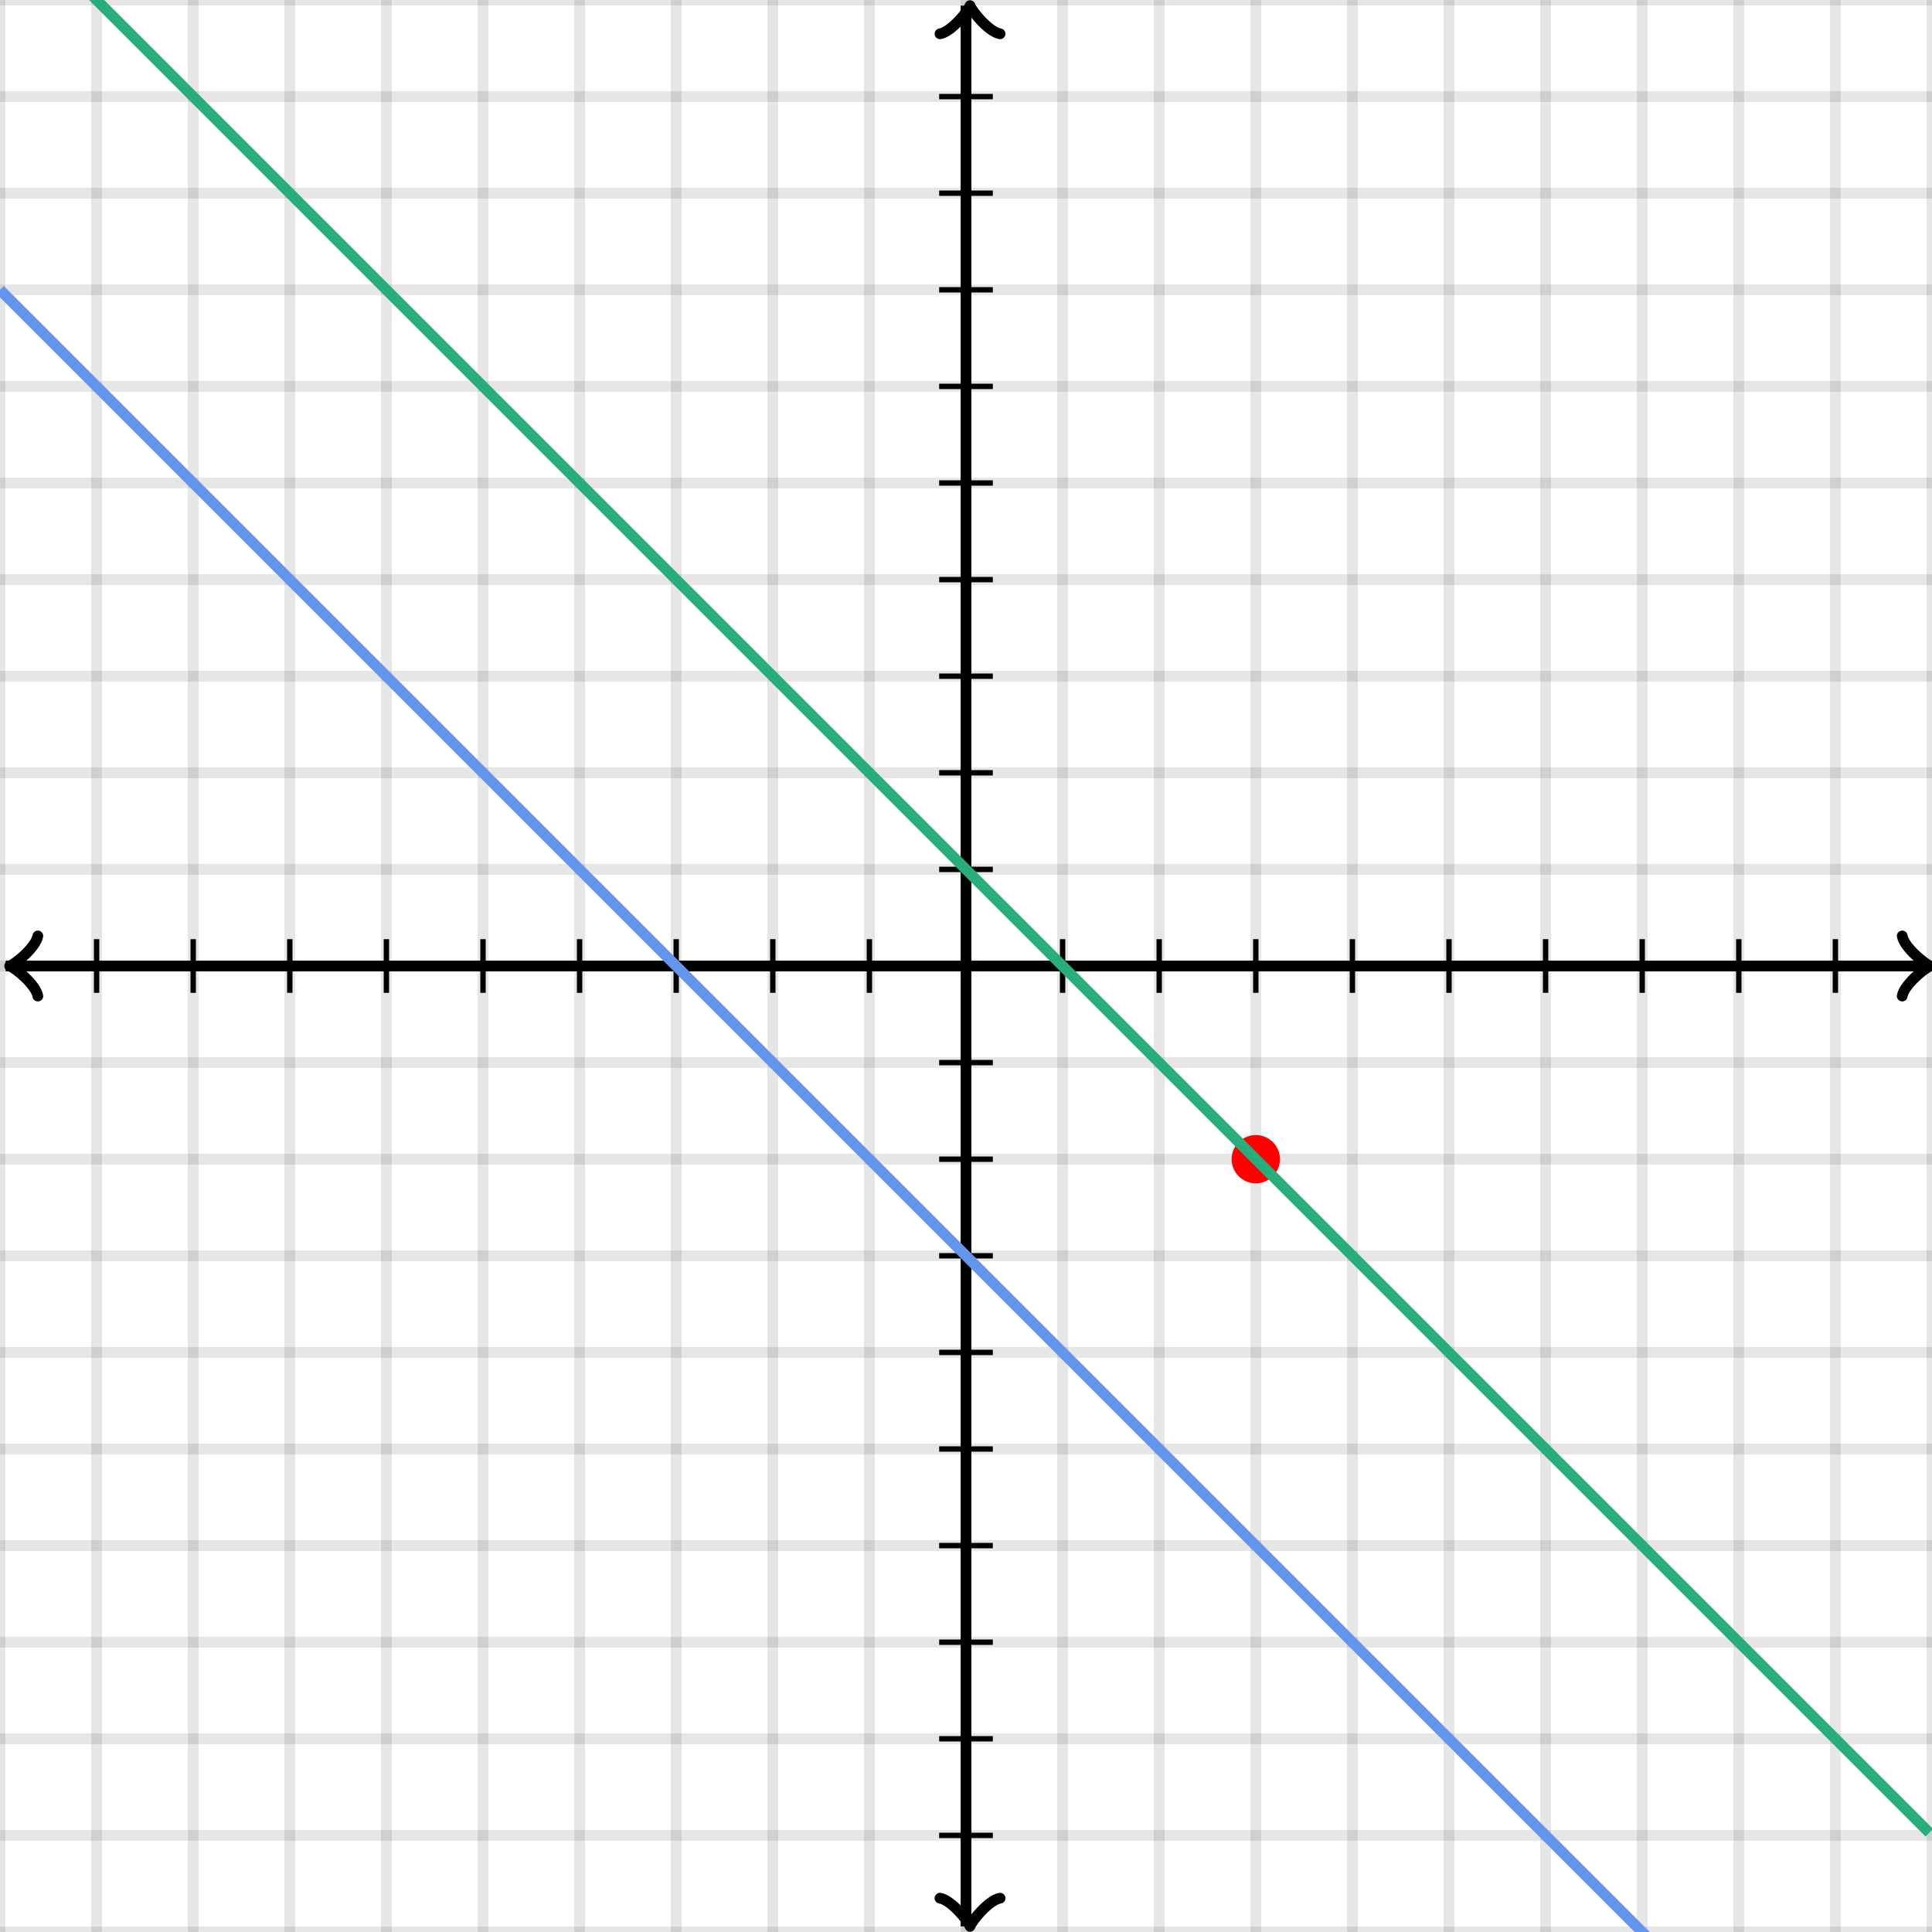 <svg xmlns="http://www.w3.org/2000/svg" version="1.1" width="360" height="360" viewBox="0 0 360 360"><defs/><path fill="none" stroke="#000000" d="M 0,360 L 0,0" style="stroke-width: 2px;opacity: 0.1" stroke-width="2" opacity="0.1"/><path fill="none" stroke="#000000" d="M 18,360 L 18,0" style="stroke-width: 2px;opacity: 0.1" stroke-width="2" opacity="0.1"/><path fill="none" stroke="#000000" d="M 36,360 L 36,0" style="stroke-width: 2px;opacity: 0.1" stroke-width="2" opacity="0.1"/><path fill="none" stroke="#000000" d="M 54,360 L 54,0" style="stroke-width: 2px;opacity: 0.1" stroke-width="2" opacity="0.1"/><path fill="none" stroke="#000000" d="M 72,360 L 72,0" style="stroke-width: 2px;opacity: 0.1" stroke-width="2" opacity="0.1"/><path fill="none" stroke="#000000" d="M 90,360 L 90,0" style="stroke-width: 2px;opacity: 0.1" stroke-width="2" opacity="0.1"/><path fill="none" stroke="#000000" d="M 108,360 L 108,0" style="stroke-width: 2px;opacity: 0.1" stroke-width="2" opacity="0.1"/><path fill="none" stroke="#000000" d="M 126,360 L 126,0" style="stroke-width: 2px;opacity: 0.1" stroke-width="2" opacity="0.1"/><path fill="none" stroke="#000000" d="M 144,360 L 144,0" style="stroke-width: 2px;opacity: 0.1" stroke-width="2" opacity="0.1"/><path fill="none" stroke="#000000" d="M 162,360 L 162,0" style="stroke-width: 2px;opacity: 0.1" stroke-width="2" opacity="0.1"/><path fill="none" stroke="#000000" d="M 180,360 L 180,0" style="stroke-width: 2px;opacity: 0.1" stroke-width="2" opacity="0.1"/><path fill="none" stroke="#000000" d="M 198,360 L 198,0" style="stroke-width: 2px;opacity: 0.1" stroke-width="2" opacity="0.1"/><path fill="none" stroke="#000000" d="M 216,360 L 216,0" style="stroke-width: 2px;opacity: 0.1" stroke-width="2" opacity="0.1"/><path fill="none" stroke="#000000" d="M 234,360 L 234,0" style="stroke-width: 2px;opacity: 0.1" stroke-width="2" opacity="0.1"/><path fill="none" stroke="#000000" d="M 252,360 L 252,0" style="stroke-width: 2px;opacity: 0.1" stroke-width="2" opacity="0.1"/><path fill="none" stroke="#000000" d="M 270,360 L 270,0" style="stroke-width: 2px;opacity: 0.1" stroke-width="2" opacity="0.1"/><path fill="none" stroke="#000000" d="M 288,360 L 288,0" style="stroke-width: 2px;opacity: 0.1" stroke-width="2" opacity="0.1"/><path fill="none" stroke="#000000" d="M 306,360 L 306,0" style="stroke-width: 2px;opacity: 0.1" stroke-width="2" opacity="0.1"/><path fill="none" stroke="#000000" d="M 324,360 L 324,0" style="stroke-width: 2px;opacity: 0.1" stroke-width="2" opacity="0.1"/><path fill="none" stroke="#000000" d="M 342,360 L 342,0" style="stroke-width: 2px;opacity: 0.1" stroke-width="2" opacity="0.1"/><path fill="none" stroke="#000000" d="M 360,360 L 360,0" style="stroke-width: 2px;opacity: 0.1" stroke-width="2" opacity="0.1"/><path fill="none" stroke="#000000" d="M 0,360 L 360,360" style="stroke-width: 2px;opacity: 0.1" stroke-width="2" opacity="0.1"/><path fill="none" stroke="#000000" d="M 0,342 L 360,342" style="stroke-width: 2px;opacity: 0.1" stroke-width="2" opacity="0.1"/><path fill="none" stroke="#000000" d="M 0,324 L 360,324" style="stroke-width: 2px;opacity: 0.1" stroke-width="2" opacity="0.1"/><path fill="none" stroke="#000000" d="M 0,306 L 360,306" style="stroke-width: 2px;opacity: 0.1" stroke-width="2" opacity="0.1"/><path fill="none" stroke="#000000" d="M 0,288 L 360,288" style="stroke-width: 2px;opacity: 0.1" stroke-width="2" opacity="0.1"/><path fill="none" stroke="#000000" d="M 0,270 L 360,270" style="stroke-width: 2px;opacity: 0.1" stroke-width="2" opacity="0.1"/><path fill="none" stroke="#000000" d="M 0,252 L 360,252" style="stroke-width: 2px;opacity: 0.1" stroke-width="2" opacity="0.1"/><path fill="none" stroke="#000000" d="M 0,234 L 360,234" style="stroke-width: 2px;opacity: 0.1" stroke-width="2" opacity="0.1"/><path fill="none" stroke="#000000" d="M 0,216 L 360,216" style="stroke-width: 2px;opacity: 0.1" stroke-width="2" opacity="0.1"/><path fill="none" stroke="#000000" d="M 0,198 L 360,198" style="stroke-width: 2px;opacity: 0.1" stroke-width="2" opacity="0.1"/><path fill="none" stroke="#000000" d="M 0,180 L 360,180" style="stroke-width: 2px;opacity: 0.1" stroke-width="2" opacity="0.1"/><path fill="none" stroke="#000000" d="M 0,162 L 360,162" style="stroke-width: 2px;opacity: 0.1" stroke-width="2" opacity="0.1"/><path fill="none" stroke="#000000" d="M 0,144 L 360,144" style="stroke-width: 2px;opacity: 0.1" stroke-width="2" opacity="0.1"/><path fill="none" stroke="#000000" d="M 0,126 L 360,126" style="stroke-width: 2px;opacity: 0.1" stroke-width="2" opacity="0.1"/><path fill="none" stroke="#000000" d="M 0,108 L 360,108" style="stroke-width: 2px;opacity: 0.1" stroke-width="2" opacity="0.1"/><path fill="none" stroke="#000000" d="M 0,90 L 360,90" style="stroke-width: 2px;opacity: 0.1" stroke-width="2" opacity="0.1"/><path fill="none" stroke="#000000" d="M 0,72 L 360,72" style="stroke-width: 2px;opacity: 0.1" stroke-width="2" opacity="0.1"/><path fill="none" stroke="#000000" d="M 0,54 L 360,54" style="stroke-width: 2px;opacity: 0.1" stroke-width="2" opacity="0.1"/><path fill="none" stroke="#000000" d="M 0,36 L 360,36" style="stroke-width: 2px;opacity: 0.1" stroke-width="2" opacity="0.1"/><path fill="none" stroke="#000000" d="M 0,18 L 360,18" style="stroke-width: 2px;opacity: 0.1" stroke-width="2" opacity="0.1"/><path fill="none" stroke="#000000" d="M 0,0 L 360,0" style="stroke-width: 2px;opacity: 0.1" stroke-width="2" opacity="0.1"/><path fill="none" stroke="#000000" d="M -3.45,185.6 C -3.1,183.5 0.75,180.35 1.8,180 C 0.75,179.65 -3.1,176.5 -3.45,174.4" transform="rotate(180 1.8 180)" style="stroke-width: 2px;opacity: 1;stroke-linejoin: round;stroke-linecap: round" stroke-width="2" opacity="1" stroke-linejoin="round" stroke-linecap="round"/><path fill="none" stroke="#000000" d="M 180,180 S 180,180 1.05,180" style="stroke-width: 2px;opacity: 1" stroke-width="2" opacity="1"/><path fill="none" stroke="#000000" d="M 354.45,185.6 C 354.8,183.5 358.65,180.35 359.7,180 C 358.65,179.65 354.8,176.5 354.45,174.4" transform="" style="stroke-width: 2px;opacity: 1;stroke-linejoin: round;stroke-linecap: round" stroke-width="2" opacity="1" stroke-linejoin="round" stroke-linecap="round"/><path fill="none" stroke="#000000" d="M 180,180 S 180,180 358.95,180" style="stroke-width: 2px;opacity: 1" stroke-width="2" opacity="1"/><path fill="none" stroke="#000000" d="M 175.5,364.55 C 175.85,362.45 179.7,359.3 180.75,358.95 C 179.7,358.6 175.85,355.45 175.5,353.35" transform="rotate(90 180.75 358.95)" style="stroke-width: 2px;opacity: 1;stroke-linejoin: round;stroke-linecap: round" stroke-width="2" opacity="1" stroke-linejoin="round" stroke-linecap="round"/><path fill="none" stroke="#000000" d="M 180,180 S 180,180 180,358.95" style="stroke-width: 2px;opacity: 1" stroke-width="2" opacity="1"/><path fill="none" stroke="#000000" d="M 175.5,6.65 C 175.85,4.55 179.7,1.4 180.75,1.05 C 179.7,0.7 175.85,-2.45 175.5,-4.55" transform="rotate(-90 180.75 1.05)" style="stroke-width: 2px;opacity: 1;stroke-linejoin: round;stroke-linecap: round" stroke-width="2" opacity="1" stroke-linejoin="round" stroke-linecap="round"/><path fill="none" stroke="#000000" d="M 180,180 S 180,180 180,1.05" style="stroke-width: 2px;opacity: 1" stroke-width="2" opacity="1"/><path fill="none" stroke="#000000" d="M 198,185 L 198,175" style="stroke-width: 1px;opacity: 1" stroke-width="1" opacity="1"/><path fill="none" stroke="#000000" d="M 216,185 L 216,175" style="stroke-width: 1px;opacity: 1" stroke-width="1" opacity="1"/><path fill="none" stroke="#000000" d="M 234,185 L 234,175" style="stroke-width: 1px;opacity: 1" stroke-width="1" opacity="1"/><path fill="none" stroke="#000000" d="M 252,185 L 252,175" style="stroke-width: 1px;opacity: 1" stroke-width="1" opacity="1"/><path fill="none" stroke="#000000" d="M 270,185 L 270,175" style="stroke-width: 1px;opacity: 1" stroke-width="1" opacity="1"/><path fill="none" stroke="#000000" d="M 288,185 L 288,175" style="stroke-width: 1px;opacity: 1" stroke-width="1" opacity="1"/><path fill="none" stroke="#000000" d="M 306,185 L 306,175" style="stroke-width: 1px;opacity: 1" stroke-width="1" opacity="1"/><path fill="none" stroke="#000000" d="M 324,185 L 324,175" style="stroke-width: 1px;opacity: 1" stroke-width="1" opacity="1"/><path fill="none" stroke="#000000" d="M 342,185 L 342,175" style="stroke-width: 1px;opacity: 1" stroke-width="1" opacity="1"/><path fill="none" stroke="#000000" d="M 162,185 L 162,175" style="stroke-width: 1px;opacity: 1" stroke-width="1" opacity="1"/><path fill="none" stroke="#000000" d="M 144,185 L 144,175" style="stroke-width: 1px;opacity: 1" stroke-width="1" opacity="1"/><path fill="none" stroke="#000000" d="M 126,185 L 126,175" style="stroke-width: 1px;opacity: 1" stroke-width="1" opacity="1"/><path fill="none" stroke="#000000" d="M 108,185 L 108,175" style="stroke-width: 1px;opacity: 1" stroke-width="1" opacity="1"/><path fill="none" stroke="#000000" d="M 90,185 L 90,175" style="stroke-width: 1px;opacity: 1" stroke-width="1" opacity="1"/><path fill="none" stroke="#000000" d="M 72,185 L 72,175" style="stroke-width: 1px;opacity: 1" stroke-width="1" opacity="1"/><path fill="none" stroke="#000000" d="M 54,185 L 54,175" style="stroke-width: 1px;opacity: 1" stroke-width="1" opacity="1"/><path fill="none" stroke="#000000" d="M 36,185 L 36,175" style="stroke-width: 1px;opacity: 1" stroke-width="1" opacity="1"/><path fill="none" stroke="#000000" d="M 18,185 L 18,175" style="stroke-width: 1px;opacity: 1" stroke-width="1" opacity="1"/><path fill="none" stroke="#000000" d="M 175,162 L 185,162" style="stroke-width: 1px;opacity: 1" stroke-width="1" opacity="1"/><path fill="none" stroke="#000000" d="M 175,144 L 185,144" style="stroke-width: 1px;opacity: 1" stroke-width="1" opacity="1"/><path fill="none" stroke="#000000" d="M 175,126 L 185,126" style="stroke-width: 1px;opacity: 1" stroke-width="1" opacity="1"/><path fill="none" stroke="#000000" d="M 175,108 L 185,108" style="stroke-width: 1px;opacity: 1" stroke-width="1" opacity="1"/><path fill="none" stroke="#000000" d="M 175,90 L 185,90" style="stroke-width: 1px;opacity: 1" stroke-width="1" opacity="1"/><path fill="none" stroke="#000000" d="M 175,72 L 185,72" style="stroke-width: 1px;opacity: 1" stroke-width="1" opacity="1"/><path fill="none" stroke="#000000" d="M 175,54 L 185,54" style="stroke-width: 1px;opacity: 1" stroke-width="1" opacity="1"/><path fill="none" stroke="#000000" d="M 175,36 L 185,36" style="stroke-width: 1px;opacity: 1" stroke-width="1" opacity="1"/><path fill="none" stroke="#000000" d="M 175,18 L 185,18" style="stroke-width: 1px;opacity: 1" stroke-width="1" opacity="1"/><path fill="none" stroke="#000000" d="M 175,198 L 185,198" style="stroke-width: 1px;opacity: 1" stroke-width="1" opacity="1"/><path fill="none" stroke="#000000" d="M 175,216 L 185,216" style="stroke-width: 1px;opacity: 1" stroke-width="1" opacity="1"/><path fill="none" stroke="#000000" d="M 175,234 L 185,234" style="stroke-width: 1px;opacity: 1" stroke-width="1" opacity="1"/><path fill="none" stroke="#000000" d="M 175,252 L 185,252" style="stroke-width: 1px;opacity: 1" stroke-width="1" opacity="1"/><path fill="none" stroke="#000000" d="M 175,270 L 185,270" style="stroke-width: 1px;opacity: 1" stroke-width="1" opacity="1"/><path fill="none" stroke="#000000" d="M 175,288 L 185,288" style="stroke-width: 1px;opacity: 1" stroke-width="1" opacity="1"/><path fill="none" stroke="#000000" d="M 175,306 L 185,306" style="stroke-width: 1px;opacity: 1" stroke-width="1" opacity="1"/><path fill="none" stroke="#000000" d="M 175,324 L 185,324" style="stroke-width: 1px;opacity: 1" stroke-width="1" opacity="1"/><path fill="none" stroke="#000000" d="M 175,342 L 185,342" style="stroke-width: 1px;opacity: 1" stroke-width="1" opacity="1"/><path fill="none" stroke="#6495ed" d="M 0,54 L 0.5,54.5 L 1,55 L 1.5,55.5 L 2,56 L 2.5,56.5 L 3,57 L 3.5,57.5 L 4,58 L 4.5,58.5 L 5,59 L 5.5,59.5 L 6,60 L 6.5,60.5 L 7,61 L 7.5,61.5 L 8,62 L 8.5,62.5 L 9,63 L 9.5,63.5 L 10,64 L 10.5,64.5 L 11,65 L 11.5,65.5 L 12,66 L 12.5,66.5 L 13,67 L 13.5,67.5 L 14,68 L 14.5,68.5 L 15,69 L 15.5,69.5 L 16,70 L 16.5,70.5 L 17,71 L 17.5,71.5 L 18,72 L 18.5,72.5 L 19,73 L 19.5,73.5 L 20,74 L 20.5,74.5 L 21,75 L 21.5,75.5 L 22,76 L 22.5,76.5 L 23,77 L 23.5,77.5 L 24,78 L 24.5,78.5 L 25,79 L 25.5,79.5 L 26,80 L 26.5,80.5 L 27,81 L 27.5,81.5 L 28,82 L 28.5,82.5 L 29,83 L 29.5,83.5 L 30,84 L 30.5,84.5 L 31,85 L 31.5,85.5 L 32,86 L 32.5,86.5 L 33,87 L 33.5,87.5 L 34,88 L 34.5,88.5 L 35,89 L 35.5,89.5 L 36,90 L 36.5,90.5 L 37,91 L 37.5,91.5 L 38,92 L 38.5,92.5 L 39,93 L 39.5,93.5 L 40,94 L 40.5,94.5 L 41,95 L 41.5,95.5 L 42,96 L 42.5,96.5 L 43,97 L 43.5,97.5 L 44,98 L 44.5,98.5 L 45,99 L 45.5,99.5 L 46,100 L 46.5,100.5 L 47,101 L 47.5,101.5 L 48,102 L 48.5,102.5 L 49,103 L 49.5,103.5 L 50,104 L 50.5,104.5 L 51,105 L 51.5,105.5 L 52,106 L 52.5,106.5 L 53,107 L 53.5,107.5 L 54,108 L 54.5,108.5 L 55,109 L 55.5,109.5 L 56,110 L 56.5,110.5 L 57,111 L 57.5,111.5 L 58,112 L 58.5,112.5 L 59,113 L 59.5,113.5 L 60,114 L 60.5,114.5 L 61,115 L 61.5,115.5 L 62,116 L 62.5,116.5 L 63,117 L 63.5,117.5 L 64,118 L 64.5,118.5 L 65,119 L 65.5,119.5 L 66,120 L 66.5,120.5 L 67,121 L 67.5,121.5 L 68,122 L 68.5,122.5 L 69,123 L 69.5,123.5 L 70,124 L 70.5,124.5 L 71,125 L 71.5,125.5 L 72,126 L 72.5,126.5 L 73,127 L 73.5,127.5 L 74,128 L 74.5,128.5 L 75,129 L 75.5,129.5 L 76,130 L 76.5,130.5 L 77,131 L 77.5,131.5 L 78,132 L 78.5,132.5 L 79,133 L 79.5,133.5 L 80,134 L 80.5,134.5 L 81,135 L 81.5,135.5 L 82,136 L 82.5,136.5 L 83,137 L 83.5,137.5 L 84,138 L 84.5,138.5 L 85,139 L 85.5,139.5 L 86,140 L 86.5,140.5 L 87,141 L 87.5,141.5 L 88,142 L 88.5,142.5 L 89,143 L 89.5,143.5 L 90,144 L 90.5,144.5 L 91,145 L 91.5,145.5 L 92,146 L 92.5,146.5 L 93,147 L 93.5,147.5 L 94,148 L 94.5,148.5 L 95,149 L 95.5,149.5 L 96,150 L 96.5,150.5 L 97,151 L 97.5,151.5 L 98,152 L 98.5,152.5 L 99,153 L 99.5,153.5 L 100,154 L 100.5,154.5 L 101,155 L 101.5,155.5 L 102,156 L 102.5,156.5 L 103,157 L 103.5,157.5 L 104,158 L 104.5,158.5 L 105,159 L 105.5,159.5 L 106,160 L 106.5,160.5 L 107,161 L 107.5,161.5 L 108,162 L 108.5,162.5 L 109,163 L 109.5,163.5 L 110,164 L 110.5,164.5 L 111,165 L 111.5,165.5 L 112,166 L 112.5,166.5 L 113,167 L 113.5,167.5 L 114,168 L 114.5,168.5 L 115,169 L 115.5,169.5 L 116,170 L 116.5,170.5 L 117,171 L 117.5,171.5 L 118,172 L 118.5,172.5 L 119,173 L 119.5,173.5 L 120,174 L 120.5,174.5 L 121,175 L 121.5,175.5 L 122,176 L 122.5,176.5 L 123,177 L 123.5,177.5 L 124,178 L 124.5,178.5 L 125,179 L 125.5,179.5 L 126,180 L 126.5,180.5 L 127,181 L 127.5,181.5 L 128,182 L 128.5,182.5 L 129,183 L 129.5,183.5 L 130,184 L 130.5,184.5 L 131,185 L 131.5,185.5 L 132,186 L 132.5,186.5 L 133,187 L 133.5,187.5 L 134,188 L 134.5,188.5 L 135,189 L 135.5,189.5 L 136,190 L 136.5,190.5 L 137,191 L 137.5,191.5 L 138,192 L 138.5,192.5 L 139,193 L 139.5,193.5 L 140,194 L 140.5,194.5 L 141,195 L 141.5,195.5 L 142,196 L 142.5,196.5 L 143,197 L 143.5,197.5 L 144,198 L 144.5,198.5 L 145,199 L 145.5,199.5 L 146,200 L 146.5,200.5 L 147,201 L 147.5,201.5 L 148,202 L 148.5,202.5 L 149,203 L 149.5,203.5 L 150,204 L 150.5,204.5 L 151,205 L 151.5,205.5 L 152,206 L 152.5,206.5 L 153,207 L 153.5,207.5 L 154,208 L 154.5,208.5 L 155,209 L 155.5,209.5 L 156,210 L 156.5,210.5 L 157,211 L 157.5,211.5 L 158,212 L 158.5,212.5 L 159,213 L 159.5,213.5 L 160,214 L 160.5,214.5 L 161,215 L 161.5,215.5 L 162,216 L 162.5,216.5 L 163,217 L 163.5,217.5 L 164,218 L 164.5,218.5 L 165,219 L 165.5,219.5 L 166,220 L 166.5,220.5 L 167,221 L 167.5,221.5 L 168,222 L 168.5,222.5 L 169,223 L 169.5,223.5 L 170,224 L 170.5,224.5 L 171,225 L 171.5,225.5 L 172,226 L 172.5,226.5 L 173,227 L 173.5,227.5 L 174,228 L 174.5,228.5 L 175,229 L 175.5,229.5 L 176,230 L 176.5,230.5 L 177,231 L 177.5,231.5 L 178,232 L 178.5,232.5 L 179,233 L 179.5,233.5 L 180,234 L 180.5,234.5 L 181,235 L 181.5,235.5 L 182,236 L 182.5,236.5 L 183,237 L 183.5,237.5 L 184,238 L 184.5,238.5 L 185,239 L 185.5,239.5 L 186,240 L 186.5,240.5 L 187,241 L 187.5,241.5 L 188,242 L 188.5,242.5 L 189,243 L 189.5,243.5 L 190,244 L 190.5,244.5 L 191,245 L 191.5,245.5 L 192,246 L 192.5,246.5 L 193,247 L 193.5,247.5 L 194,248 L 194.5,248.5 L 195,249 L 195.5,249.5 L 196,250 L 196.5,250.5 L 197,251 L 197.5,251.5 L 198,252 L 198.5,252.5 L 199,253 L 199.5,253.5 L 200,254 L 200.5,254.5 L 201,255 L 201.5,255.5 L 202,256 L 202.5,256.5 L 203,257 L 203.5,257.5 L 204,258 L 204.5,258.5 L 205,259 L 205.5,259.5 L 206,260 L 206.5,260.5 L 207,261 L 207.5,261.5 L 208,262 L 208.5,262.5 L 209,263 L 209.5,263.5 L 210,264 L 210.5,264.5 L 211,265 L 211.5,265.5 L 212,266 L 212.5,266.5 L 213,267 L 213.5,267.5 L 214,268 L 214.5,268.5 L 215,269 L 215.5,269.5 L 216,270 L 216.5,270.5 L 217,271 L 217.5,271.5 L 218,272 L 218.5,272.5 L 219,273 L 219.5,273.5 L 220,274 L 220.5,274.5 L 221,275 L 221.5,275.5 L 222,276 L 222.5,276.5 L 223,277 L 223.5,277.5 L 224,278 L 224.5,278.5 L 225,279 L 225.5,279.5 L 226,280 L 226.5,280.5 L 227,281 L 227.5,281.5 L 228,282 L 228.5,282.5 L 229,283 L 229.5,283.5 L 230,284 L 230.5,284.5 L 231,285 L 231.5,285.5 L 232,286 L 232.5,286.5 L 233,287 L 233.5,287.5 L 234,288 L 234.5,288.5 L 235,289 L 235.5,289.5 L 236,290 L 236.5,290.5 L 237,291 L 237.5,291.5 L 238,292 L 238.5,292.5 L 239,293 L 239.5,293.5 L 240,294 L 240.5,294.5 L 241,295 L 241.5,295.5 L 242,296 L 242.5,296.5 L 243,297 L 243.5,297.5 L 244,298 L 244.5,298.5 L 245,299 L 245.5,299.5 L 246,300 L 246.5,300.5 L 247,301 L 247.5,301.5 L 248,302 L 248.5,302.5 L 249,303 L 249.5,303.5 L 250,304 L 250.5,304.5 L 251,305 L 251.5,305.5 L 252,306 L 252.5,306.5 L 253,307 L 253.5,307.5 L 254,308 L 254.5,308.5 L 255,309 L 255.5,309.5 L 256,310 L 256.5,310.5 L 257,311 L 257.5,311.5 L 258,312 L 258.5,312.5 L 259,313 L 259.5,313.5 L 260,314 L 260.5,314.5 L 261,315 L 261.5,315.5 L 262,316 L 262.5,316.5 L 263,317 L 263.5,317.5 L 264,318 L 264.5,318.5 L 265,319 L 265.5,319.5 L 266,320 L 266.5,320.5 L 267,321 L 267.5,321.5 L 268,322 L 268.5,322.5 L 269,323 L 269.5,323.5 L 270,324 L 270.5,324.5 L 271,325 L 271.5,325.5 L 272,326 L 272.5,326.5 L 273,327 L 273.5,327.5 L 274,328 L 274.5,328.5 L 275,329 L 275.5,329.5 L 276,330 L 276.5,330.5 L 277,331 L 277.5,331.5 L 278,332 L 278.5,332.5 L 279,333 L 279.5,333.5 L 280,334 L 280.5,334.5 L 281,335 L 281.5,335.5 L 282,336 L 282.5,336.5 L 283,337 L 283.5,337.5 L 284,338 L 284.5,338.5 L 285,339 L 285.5,339.5 L 286,340 L 286.5,340.5 L 287,341 L 287.5,341.5 L 288,342 L 288.5,342.5 L 289,343 L 289.5,343.5 L 290,344 L 290.5,344.5 L 291,345 L 291.5,345.5 L 292,346 L 292.5,346.5 L 293,347 L 293.5,347.5 L 294,348 L 294.5,348.5 L 295,349 L 295.5,349.5 L 296,350 L 296.5,350.5 L 297,351 L 297.5,351.5 L 298,352 L 298.5,352.5 L 299,353 L 299.5,353.5 L 300,354 L 300.5,354.5 L 301,355 L 301.5,355.5 L 302,356 L 302.5,356.5 L 303,357 L 303.5,357.5 L 304,358 L 304.5,358.5 L 305,359 L 305.5,359.5 L 306,360 L 306.5,360.5 L 307,361 L 307.5,361.5 L 308,362 L 308.5,362.5 L 309,363 L 309.5,363.5 L 310,364 L 310.5,364.5 L 311,365 L 311.5,365.5 L 312,366 L 312.5,366.5 L 313,367 L 313.5,367.5 L 314,368 L 314.5,368.5 L 315,369 L 315.5,369.5 L 316,370 L 316.5,370.5 L 317,371 L 317.5,371.5 L 318,372 L 318.5,372.5 L 319,373 L 319.5,373.5 L 320,374 L 320.5,374.5 L 321,375 L 321.5,375.5 L 322,376 L 322.5,376.5 L 323,377 L 323.5,377.5 L 324,378 L 324.5,378.5 L 325,379 L 325.5,379.5 L 326,380 L 326.5,380.5 L 327,381 L 327.5,381.5 L 328,382 L 328.5,382.5 L 329,383 L 329.5,383.5 L 330,384 L 330.5,384.5 L 331,385 L 331.5,385.5 L 332,386 L 332.5,386.5 L 333,387 L 333.5,387.5 L 334,388 L 334.5,388.5 L 335,389 L 335.5,389.5 L 336,390 L 336.5,390.5 L 337,391 L 337.5,391.5 L 338,392 L 338.5,392.5 L 339,393 L 339.5,393.5 L 340,394 L 340.5,394.5 L 341,395 L 341.5,395.5 L 342,396 L 342.5,396.5 L 343,397 L 343.5,397.5 L 344,398 L 344.5,398.5 L 345,399 L 345.5,399.5 L 346,400 L 346.5,400.5 L 347,401 L 347.5,401.5 L 348,402 L 348.5,402.5 L 349,403 L 349.5,403.5 L 350,404 L 350.5,404.5 L 351,405 L 351.5,405.5 L 352,406 L 352.5,406.5 L 353,407 L 353.5,407.5 L 354,408 L 354.5,408.5 L 355,409 L 355.5,409.5 L 356,410 L 356.5,410.5 L 357,411 L 357.5,411.5 L 358,412 L 358.5,412.5 L 359,413 L 359.5,413.5" style="stroke-width: 2px" stroke-width="2"/><ellipse cx="234" cy="216" rx="4.5" ry="4.5" fill="#ff0000" stroke="none" style="stroke-width: 2px" stroke-width="2"/><path fill="none" stroke="#28ae7b" d="M 0,-18 L 0.5,-17.5 L 1,-17 L 1.5,-16.5 L 2,-16 L 2.5,-15.5 L 3,-15 L 3.5,-14.5 L 4,-14 L 4.5,-13.5 L 5,-13 L 5.5,-12.5 L 6,-12 L 6.5,-11.5 L 7,-11 L 7.5,-10.5 L 8,-10 L 8.5,-9.5 L 9,-9 L 9.5,-8.5 L 10,-8 L 10.5,-7.5 L 11,-7 L 11.5,-6.5 L 12,-6 L 12.5,-5.5 L 13,-5 L 13.5,-4.5 L 14,-4 L 14.5,-3.5 L 15,-3 L 15.5,-2.5 L 16,-2 L 16.5,-1.5 L 17,-1 L 17.5,-0.5 L 18,1E-06 L 18.5,0.5 L 19,1 L 19.5,1.5 L 20,2 L 20.5,2.5 L 21,3 L 21.5,3.5 L 22,4 L 22.5,4.5 L 23,5 L 23.5,5.5 L 24,6 L 24.5,6.5 L 25,7 L 25.5,7.5 L 26,8 L 26.5,8.5 L 27,9 L 27.5,9.5 L 28,10 L 28.5,10.5 L 29,11 L 29.5,11.5 L 30,12 L 30.5,12.5 L 31,13 L 31.5,13.5 L 32,14 L 32.5,14.5 L 33,15 L 33.5,15.5 L 34,16 L 34.5,16.5 L 35,17 L 35.5,17.5 L 36,18 L 36.5,18.5 L 37,19 L 37.5,19.5 L 38,20 L 38.5,20.5 L 39,21 L 39.5,21.5 L 40,22 L 40.5,22.5 L 41,23 L 41.5,23.5 L 42,24 L 42.5,24.5 L 43,25 L 43.5,25.5 L 44,26 L 44.5,26.5 L 45,27 L 45.5,27.5 L 46,28 L 46.5,28.5 L 47,29 L 47.5,29.5 L 48,30 L 48.5,30.5 L 49,31 L 49.5,31.5 L 50,32 L 50.5,32.5 L 51,33 L 51.5,33.5 L 52,34 L 52.5,34.5 L 53,35 L 53.5,35.5 L 54,36 L 54.5,36.5 L 55,37 L 55.5,37.5 L 56,38 L 56.5,38.5 L 57,39 L 57.5,39.5 L 58,40 L 58.5,40.5 L 59,41 L 59.5,41.5 L 60,42 L 60.5,42.5 L 61,43 L 61.5,43.5 L 62,44 L 62.5,44.5 L 63,45 L 63.5,45.5 L 64,46 L 64.5,46.5 L 65,47 L 65.5,47.5 L 66,48 L 66.5,48.5 L 67,49 L 67.5,49.5 L 68,50 L 68.5,50.5 L 69,51 L 69.5,51.5 L 70,52 L 70.5,52.5 L 71,53 L 71.5,53.5 L 72,54 L 72.5,54.5 L 73,55 L 73.5,55.5 L 74,56 L 74.5,56.5 L 75,57 L 75.5,57.5 L 76,58 L 76.5,58.5 L 77,59 L 77.5,59.5 L 78,60 L 78.5,60.5 L 79,61 L 79.5,61.5 L 80,62 L 80.5,62.5 L 81,63 L 81.5,63.5 L 82,64 L 82.5,64.5 L 83,65 L 83.5,65.5 L 84,66 L 84.5,66.5 L 85,67 L 85.5,67.5 L 86,68 L 86.5,68.5 L 87,69 L 87.5,69.5 L 88,70 L 88.5,70.5 L 89,71 L 89.5,71.5 L 90,72 L 90.5,72.5 L 91,73 L 91.5,73.5 L 92,74 L 92.5,74.5 L 93,75 L 93.5,75.5 L 94,76 L 94.5,76.5 L 95,77 L 95.5,77.5 L 96,78 L 96.5,78.5 L 97,79 L 97.5,79.5 L 98,80 L 98.5,80.5 L 99,81 L 99.5,81.5 L 100,82 L 100.5,82.5 L 101,83 L 101.5,83.5 L 102,84 L 102.5,84.5 L 103,85 L 103.5,85.5 L 104,86 L 104.5,86.5 L 105,87 L 105.5,87.5 L 106,88 L 106.5,88.5 L 107,89 L 107.5,89.5 L 108,90 L 108.5,90.5 L 109,91 L 109.5,91.5 L 110,92 L 110.5,92.5 L 111,93 L 111.5,93.5 L 112,94 L 112.5,94.5 L 113,95 L 113.5,95.5 L 114,96 L 114.5,96.5 L 115,97 L 115.5,97.5 L 116,98 L 116.5,98.5 L 117,99 L 117.5,99.5 L 118,100 L 118.5,100.5 L 119,101 L 119.5,101.5 L 120,102 L 120.5,102.5 L 121,103 L 121.5,103.5 L 122,104 L 122.5,104.5 L 123,105 L 123.5,105.5 L 124,106 L 124.5,106.5 L 125,107 L 125.5,107.5 L 126,108 L 126.5,108.5 L 127,109 L 127.5,109.5 L 128,110 L 128.5,110.5 L 129,111 L 129.5,111.5 L 130,112 L 130.5,112.5 L 131,113 L 131.5,113.5 L 132,114 L 132.5,114.5 L 133,115 L 133.5,115.5 L 134,116 L 134.5,116.5 L 135,117 L 135.5,117.5 L 136,118 L 136.5,118.5 L 137,119 L 137.5,119.5 L 138,120 L 138.5,120.5 L 139,121 L 139.5,121.5 L 140,122 L 140.5,122.5 L 141,123 L 141.5,123.5 L 142,124 L 142.5,124.5 L 143,125 L 143.5,125.5 L 144,126 L 144.5,126.5 L 145,127 L 145.5,127.5 L 146,128 L 146.5,128.5 L 147,129 L 147.5,129.5 L 148,130 L 148.5,130.5 L 149,131 L 149.5,131.5 L 150,132 L 150.5,132.5 L 151,133 L 151.5,133.5 L 152,134 L 152.5,134.5 L 153,135 L 153.5,135.5 L 154,136 L 154.5,136.5 L 155,137 L 155.5,137.5 L 156,138 L 156.5,138.5 L 157,139 L 157.5,139.5 L 158,140 L 158.5,140.5 L 159,141 L 159.5,141.5 L 160,142 L 160.5,142.5 L 161,143 L 161.5,143.5 L 162,144 L 162.5,144.5 L 163,145 L 163.5,145.5 L 164,146 L 164.5,146.5 L 165,147 L 165.5,147.5 L 166,148 L 166.5,148.5 L 167,149 L 167.5,149.5 L 168,150 L 168.5,150.5 L 169,151 L 169.5,151.5 L 170,152 L 170.5,152.5 L 171,153 L 171.5,153.5 L 172,154 L 172.5,154.5 L 173,155 L 173.5,155.5 L 174,156 L 174.5,156.5 L 175,157 L 175.5,157.5 L 176,158 L 176.5,158.5 L 177,159 L 177.5,159.5 L 178,160 L 178.5,160.5 L 179,161 L 179.5,161.5 L 180,162 L 180.5,162.5 L 181,163 L 181.5,163.5 L 182,164 L 182.5,164.5 L 183,165 L 183.5,165.5 L 184,166 L 184.5,166.5 L 185,167 L 185.5,167.5 L 186,168 L 186.5,168.5 L 187,169 L 187.5,169.5 L 188,170 L 188.5,170.5 L 189,171 L 189.5,171.5 L 190,172 L 190.5,172.5 L 191,173 L 191.5,173.5 L 192,174 L 192.5,174.5 L 193,175 L 193.5,175.5 L 194,176 L 194.5,176.5 L 195,177 L 195.5,177.5 L 196,178 L 196.5,178.5 L 197,179 L 197.5,179.5 L 198,180 L 198.5,180.5 L 199,181 L 199.5,181.5 L 200,182 L 200.5,182.5 L 201,183 L 201.5,183.5 L 202,184 L 202.5,184.5 L 203,185 L 203.5,185.5 L 204,186 L 204.5,186.5 L 205,187 L 205.5,187.5 L 206,188 L 206.5,188.5 L 207,189 L 207.5,189.5 L 208,190 L 208.5,190.5 L 209,191 L 209.5,191.5 L 210,192 L 210.5,192.5 L 211,193 L 211.5,193.5 L 212,194 L 212.5,194.5 L 213,195 L 213.5,195.5 L 214,196 L 214.5,196.5 L 215,197 L 215.5,197.5 L 216,198 L 216.5,198.5 L 217,199 L 217.5,199.5 L 218,200 L 218.5,200.5 L 219,201 L 219.5,201.5 L 220,202 L 220.5,202.5 L 221,203 L 221.5,203.5 L 222,204 L 222.5,204.5 L 223,205 L 223.5,205.5 L 224,206 L 224.5,206.5 L 225,207 L 225.5,207.5 L 226,208 L 226.5,208.5 L 227,209 L 227.5,209.5 L 228,210 L 228.5,210.5 L 229,211 L 229.5,211.5 L 230,212 L 230.5,212.5 L 231,213 L 231.5,213.5 L 232,214 L 232.5,214.5 L 233,215 L 233.5,215.5 L 234,216 L 234.5,216.5 L 235,217 L 235.5,217.5 L 236,218 L 236.5,218.5 L 237,219 L 237.5,219.5 L 238,220 L 238.5,220.5 L 239,221 L 239.5,221.5 L 240,222 L 240.5,222.5 L 241,223 L 241.5,223.5 L 242,224 L 242.5,224.5 L 243,225 L 243.5,225.5 L 244,226 L 244.5,226.5 L 245,227 L 245.5,227.5 L 246,228 L 246.5,228.5 L 247,229 L 247.5,229.5 L 248,230 L 248.5,230.5 L 249,231 L 249.5,231.5 L 250,232 L 250.5,232.5 L 251,233 L 251.5,233.5 L 252,234 L 252.5,234.5 L 253,235 L 253.5,235.5 L 254,236 L 254.5,236.5 L 255,237 L 255.5,237.5 L 256,238 L 256.5,238.5 L 257,239 L 257.5,239.5 L 258,240 L 258.5,240.5 L 259,241 L 259.5,241.5 L 260,242 L 260.5,242.5 L 261,243 L 261.5,243.5 L 262,244 L 262.5,244.5 L 263,245 L 263.5,245.5 L 264,246 L 264.5,246.5 L 265,247 L 265.5,247.5 L 266,248 L 266.5,248.5 L 267,249 L 267.5,249.5 L 268,250 L 268.5,250.5 L 269,251 L 269.5,251.5 L 270,252 L 270.5,252.5 L 271,253 L 271.5,253.5 L 272,254 L 272.5,254.5 L 273,255 L 273.5,255.5 L 274,256 L 274.5,256.5 L 275,257 L 275.5,257.5 L 276,258 L 276.5,258.5 L 277,259 L 277.5,259.5 L 278,260 L 278.5,260.5 L 279,261 L 279.5,261.5 L 280,262 L 280.5,262.5 L 281,263 L 281.5,263.5 L 282,264 L 282.5,264.5 L 283,265 L 283.5,265.5 L 284,266 L 284.5,266.5 L 285,267 L 285.5,267.5 L 286,268 L 286.5,268.5 L 287,269 L 287.5,269.5 L 288,270 L 288.5,270.5 L 289,271 L 289.5,271.5 L 290,272 L 290.5,272.5 L 291,273 L 291.5,273.5 L 292,274 L 292.5,274.5 L 293,275 L 293.5,275.5 L 294,276 L 294.5,276.5 L 295,277 L 295.5,277.5 L 296,278 L 296.5,278.5 L 297,279 L 297.5,279.5 L 298,280 L 298.5,280.5 L 299,281 L 299.5,281.5 L 300,282 L 300.5,282.5 L 301,283 L 301.5,283.5 L 302,284 L 302.5,284.5 L 303,285 L 303.5,285.5 L 304,286 L 304.5,286.5 L 305,287 L 305.5,287.5 L 306,288 L 306.5,288.5 L 307,289 L 307.5,289.5 L 308,290 L 308.5,290.5 L 309,291 L 309.5,291.5 L 310,292 L 310.5,292.5 L 311,293 L 311.5,293.5 L 312,294 L 312.5,294.5 L 313,295 L 313.5,295.5 L 314,296 L 314.5,296.5 L 315,297 L 315.5,297.5 L 316,298 L 316.5,298.5 L 317,299 L 317.5,299.5 L 318,300 L 318.5,300.5 L 319,301 L 319.5,301.5 L 320,302 L 320.5,302.5 L 321,303 L 321.5,303.5 L 322,304 L 322.5,304.5 L 323,305 L 323.5,305.5 L 324,306 L 324.5,306.5 L 325,307 L 325.5,307.5 L 326,308 L 326.5,308.5 L 327,309 L 327.5,309.5 L 328,310 L 328.5,310.5 L 329,311 L 329.5,311.5 L 330,312 L 330.5,312.5 L 331,313 L 331.5,313.5 L 332,314 L 332.5,314.5 L 333,315 L 333.5,315.5 L 334,316 L 334.5,316.5 L 335,317 L 335.5,317.5 L 336,318 L 336.5,318.5 L 337,319 L 337.5,319.5 L 338,320 L 338.5,320.5 L 339,321 L 339.5,321.5 L 340,322 L 340.5,322.5 L 341,323 L 341.5,323.5 L 342,324 L 342.5,324.5 L 343,325 L 343.5,325.5 L 344,326 L 344.5,326.5 L 345,327 L 345.5,327.5 L 346,328 L 346.5,328.5 L 347,329 L 347.5,329.5 L 348,330 L 348.5,330.5 L 349,331 L 349.5,331.5 L 350,332 L 350.5,332.5 L 351,333 L 351.5,333.5 L 352,334 L 352.5,334.5 L 353,335 L 353.5,335.5 L 354,336 L 354.5,336.5 L 355,337 L 355.5,337.5 L 356,338 L 356.5,338.5 L 357,339 L 357.5,339.5 L 358,340 L 358.5,340.5 L 359,341 L 359.5,341.5" style="stroke-width: 2px" stroke-width="2"/></svg>